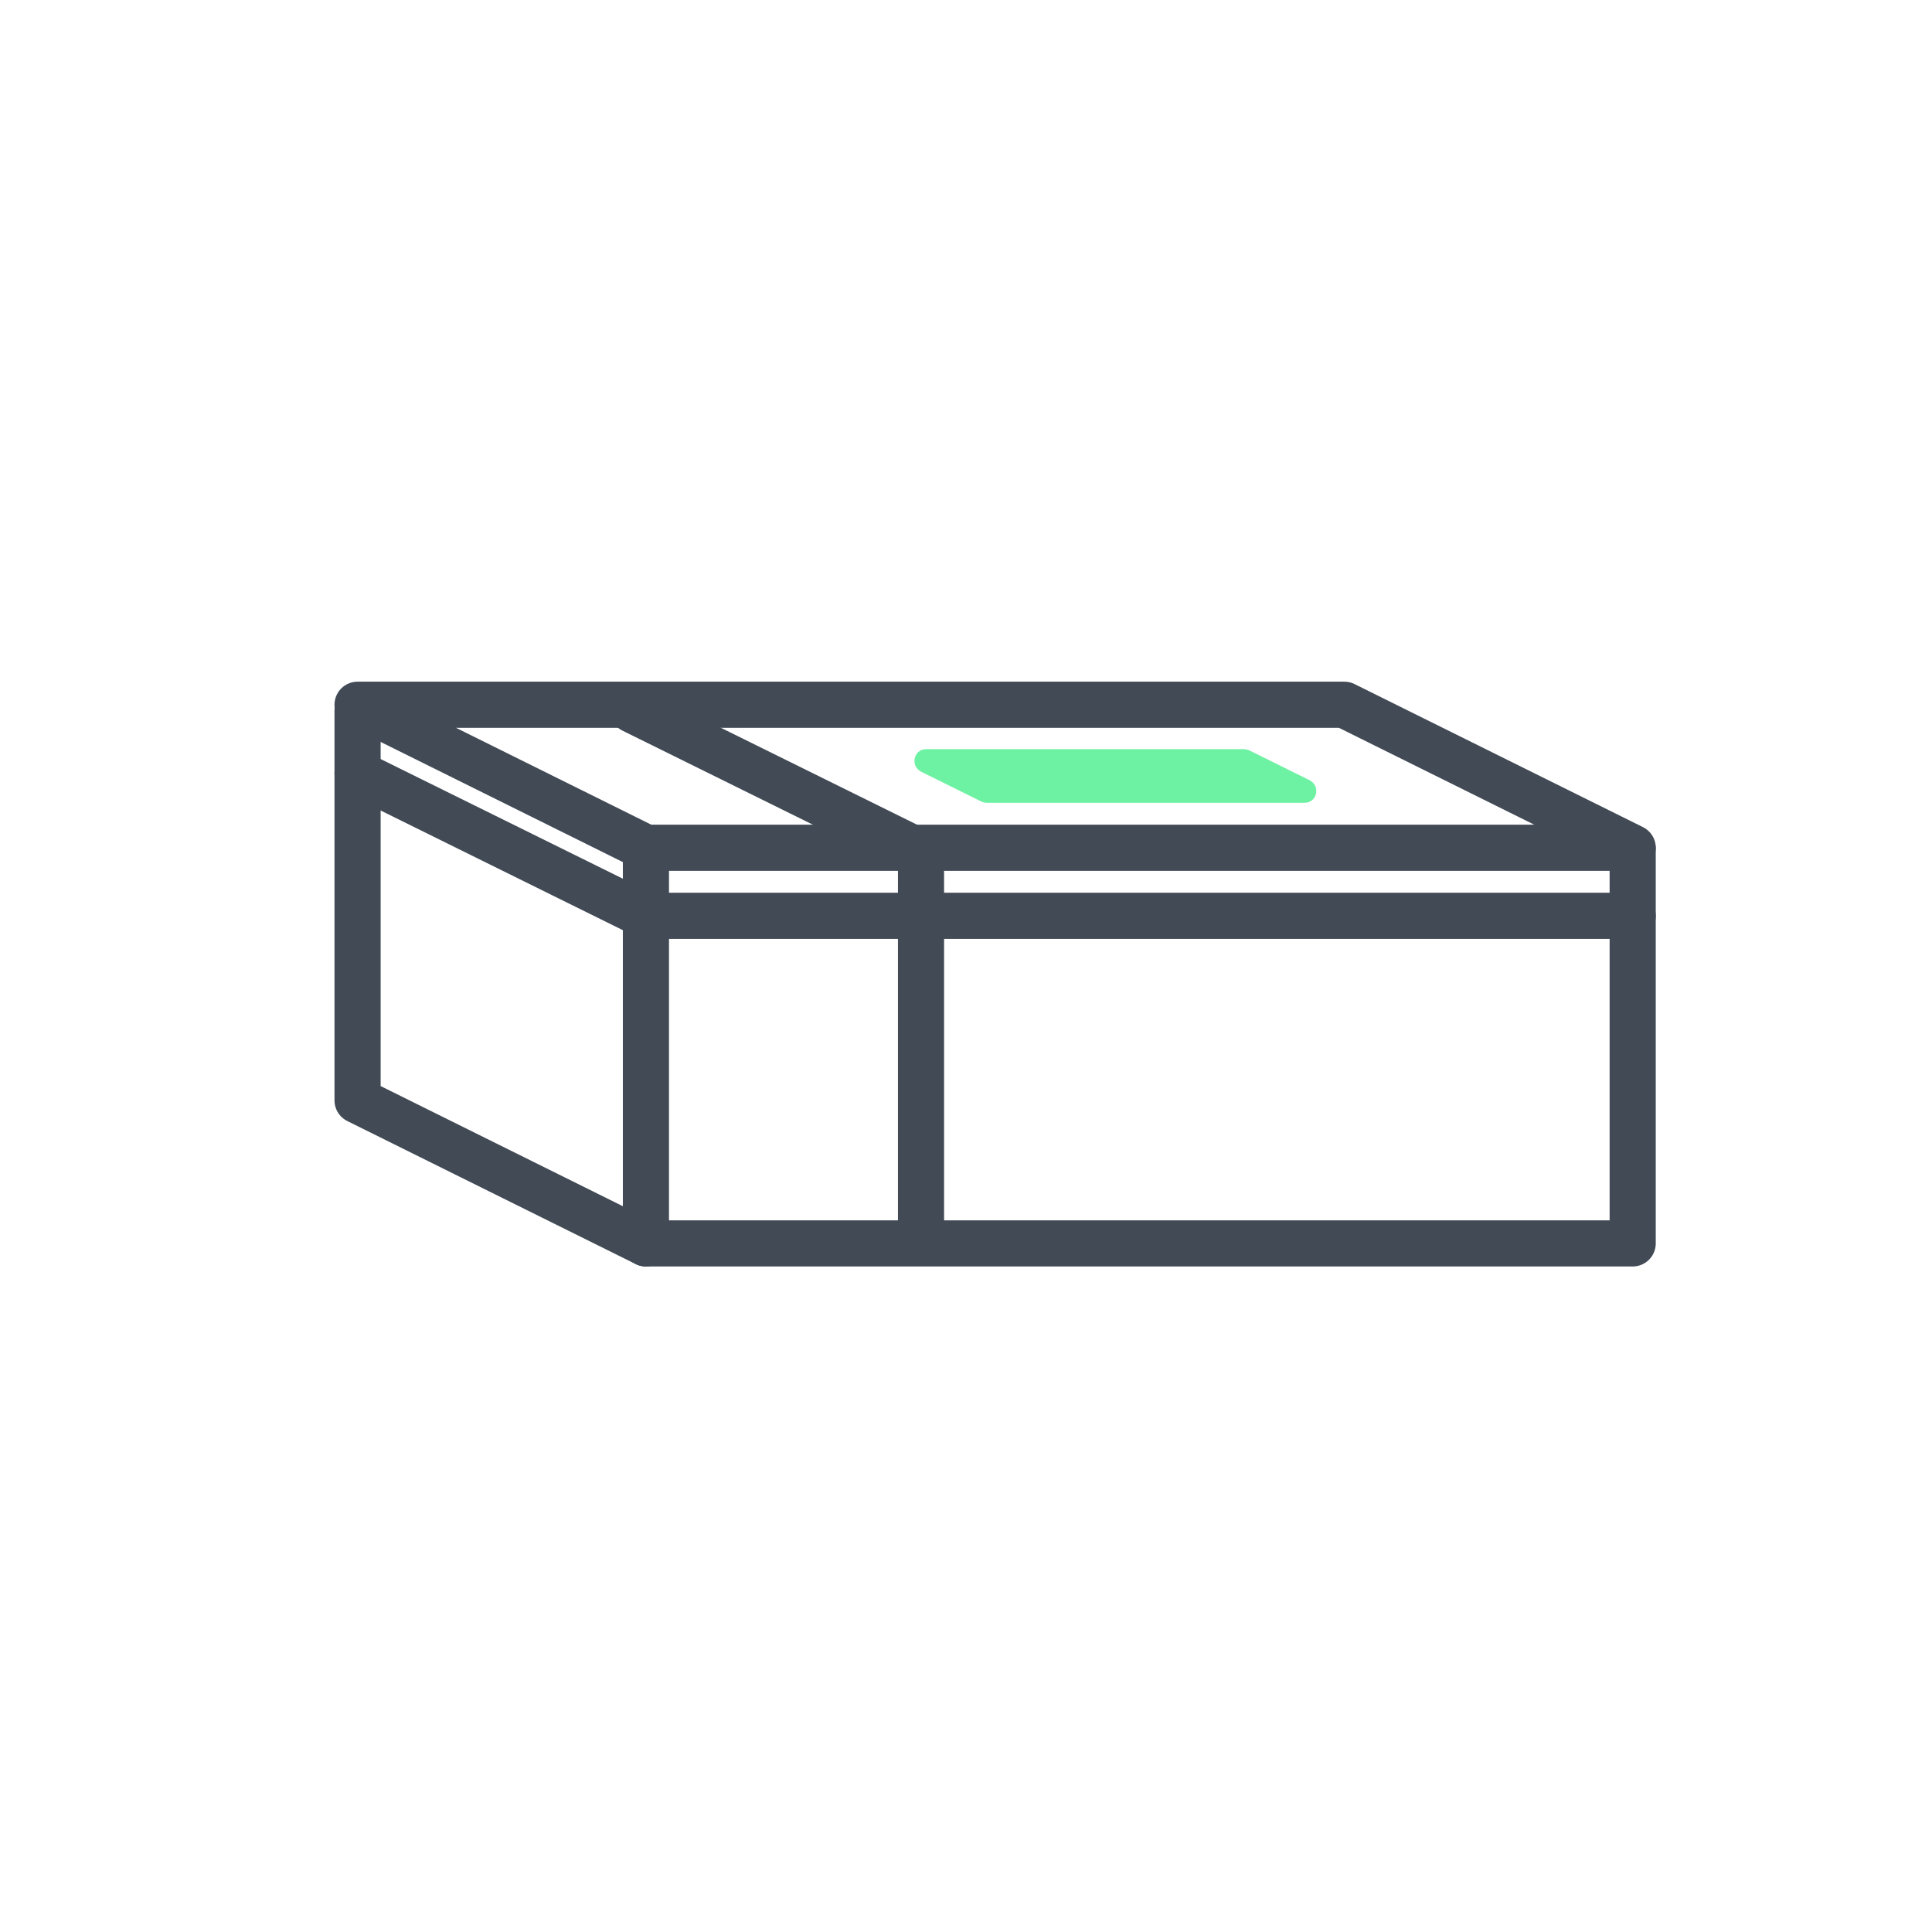 <?xml version="1.0" encoding="utf-8"?>
<!-- Generator: Adobe Illustrator 26.3.1, SVG Export Plug-In . SVG Version: 6.00 Build 0)  -->
<svg version="1.1" id="Calque_1" xmlns="http://www.w3.org/2000/svg" xmlns:xlink="http://www.w3.org/1999/xlink" x="0px" y="0px"
	 viewBox="0 0 335 335" style="enable-background:new 0 0 335 335;" xml:space="preserve">
<style type="text/css">
	.st0{fill:none;stroke:#414A55;stroke-width:8;stroke-linecap:round;stroke-linejoin:round;stroke-miterlimit:10;}
	.st1{fill:#6DF1A2;}
</style>
<polygon class="st0" points="233.1,122.2 62,122.2 112,147 283.1,147 "/>
<polyline class="st0" points="62,134.1 112,158.8 283.1,158.8 "/>
<polyline class="st0" points="109.7,123.1 159.7,147.8 159.7,213.6 "/>
<path class="st1" d="M215.7,129.9h-55.1c-2.2,0-2.8,2.9-0.9,3.9l10.5,5.2c0.3,0.1,0.6,0.2,0.9,0.2h55.1c2.2,0,2.8-2.9,0.9-3.9
	l-10.5-5.2C216.3,130,216,129.9,215.7,129.9z"/>
<polyline class="st0" points="62,123.2 62,190.8 112,215.6 283.1,215.6 283.1,147.2 "/>
<line class="st0" x1="112" y1="215.6" x2="112" y2="148.2"/>
</svg>
